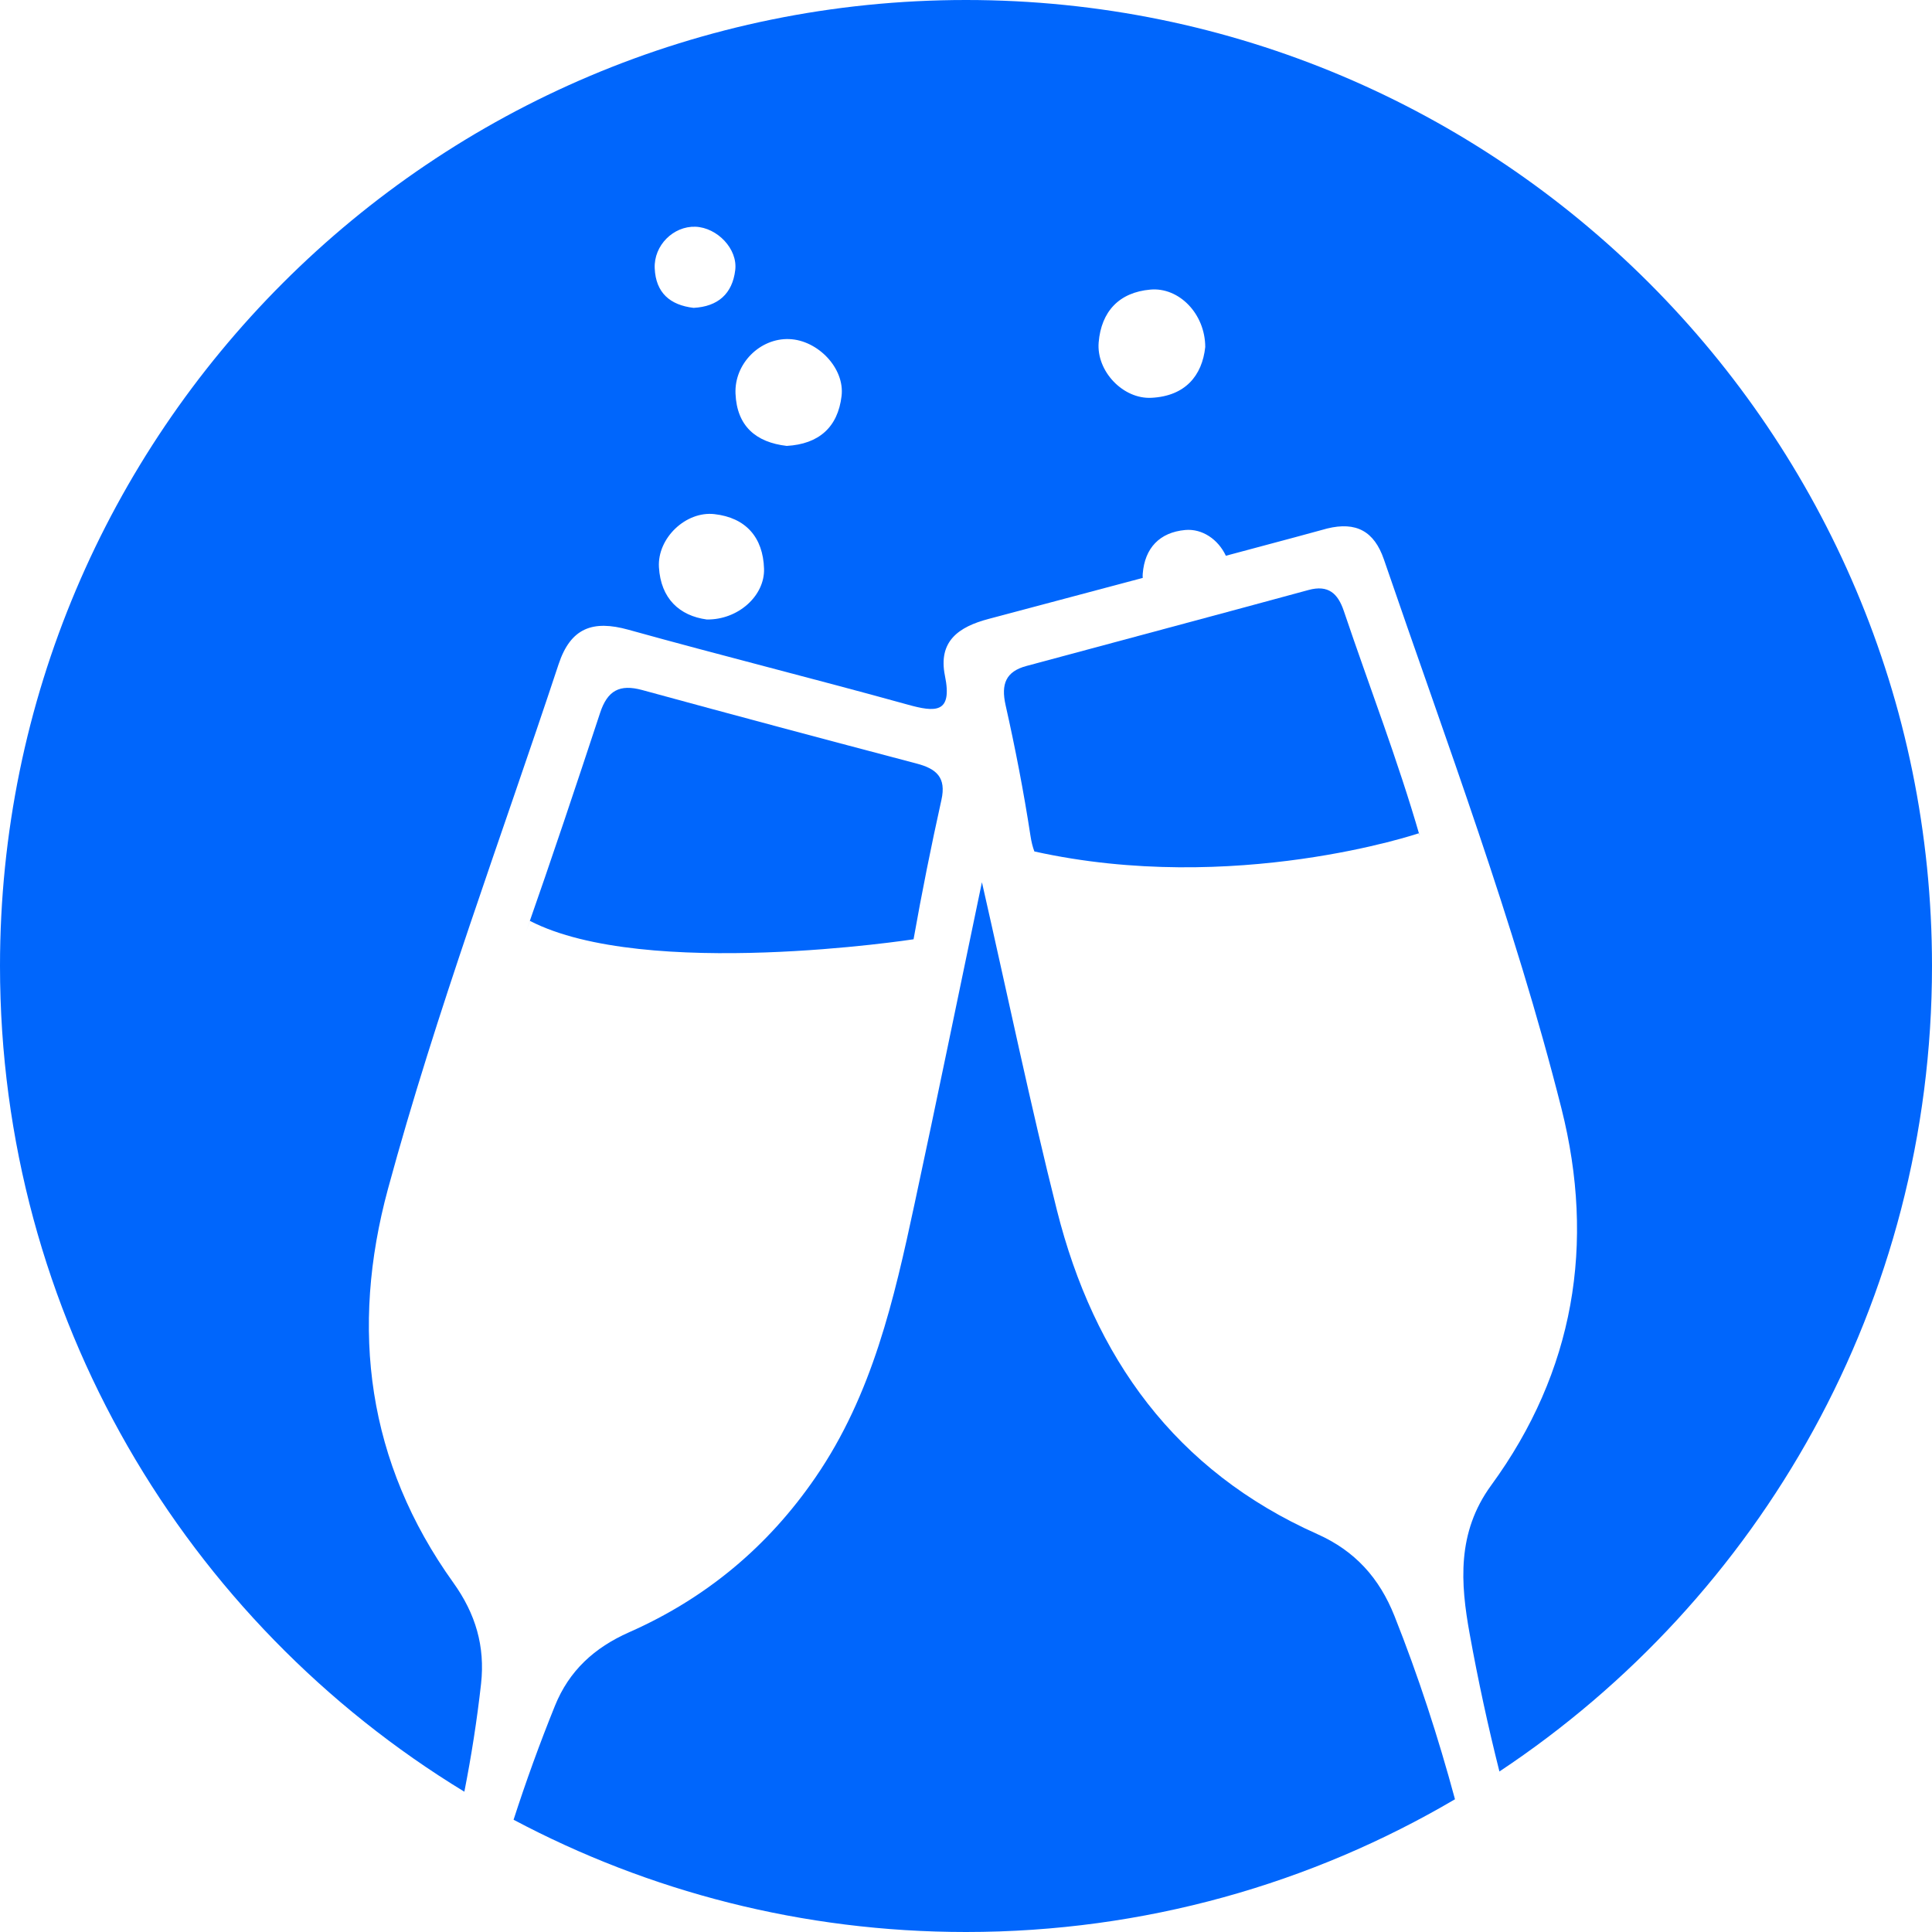 <svg xmlns="http://www.w3.org/2000/svg" id="a" width="979.41" height="979.41" viewBox="0 0 979.41 979.41"><defs><style>.b{fill:#0066fc;}</style></defs><path class="b" d="M477.24,405.53c-5.2,23.43-9.93,46.99-14.12,70.63,0,0-135.81,20.92-194.5-9.33,0,.1-.68,2.03-1.86,5.29,12.91-36.79,25.27-73.77,37.47-110.78,3.72-11.28,9.88-14.65,21.29-11.54,46.33,12.67,92.75,25.04,139.17,37.28,9.97,2.62,15.13,7,12.55,18.45Z"></path><path class="b" d="M737.59,912.12c-72.71,42.77-157.44,67.29-247.89,67.29-82.87,0-160.93-20.58-229.35-56.91,6.27-19.39,13.23-38.62,20.93-57.66,7.21-17.92,20.07-29.6,37.64-37.38,38.86-17.17,70.33-43.31,94.5-78.54,28.85-41.97,39.82-90.22,50.22-138.7,11.28-52.41,21.99-104.9,34.14-162.99,13.46,59.27,24.65,113.08,38.03,166.32,18.75,74.52,59.97,132.04,131.96,164.13,19.1,8.52,31.47,22.2,39.16,41.57,12.12,30.49,22.18,61.48,30.66,92.87Z"></path><path class="b" d="M719.76,423.95c-.36-.98-.56-1.51-.56-1.51,0,0-93.56,31.62-194.83,9.2-.87-2.27-1.52-4.9-1.98-7.93-3.41-22.25-7.69-44.36-12.63-66.31-2.36-10.62.13-17,10.62-19.8,47.64-12.85,95.33-25.53,142.98-38.51,10.09-2.75,14.9,1.84,17.87,10.62,12.86,38.12,27.42,75.71,38.53,114.24Z"></path><path class="b" d="M489.7,0C219.25,0,0,219.25,0,489.7c0,177.33,94.26,332.65,235.4,418.59,3.55-18.04,6.41-36.27,8.47-54.73,2.09-18.97-2.76-35.45-14.03-51.19-43.71-60.97-52.46-128.59-33.14-199.75,24.44-90,57.18-177.38,86.46-265.85,6.12-18.53,17.4-22.55,35.41-17.53,46.99,13.07,94.33,24.87,141.36,37.9,14.25,3.98,23.03,4.68,19.1-14.56-3.54-17.52,6.91-24.82,22.2-28.84,9.8-2.58,43.36-11.5,78.07-20.77-.09-.74-.04-1.44,0-2.18,1.05-12.94,8.52-20.94,21.59-22.12,8.61-.74,16.66,4.76,20.55,13.07,27.27-7.3,48.56-12.98,49.57-13.33,0,0,1.22-.35,1.74-.48,14.78-3.63,23.87,1.4,28.77,15.56,31.6,92.31,66.13,183.71,90.04,278.43,17.31,68.59,6.51,133.36-35.63,191.06-17.48,23.95-15.56,49.66-10.88,75.36,4.25,23.46,9.27,46.7,15.07,69.7,132.16-87.7,219.29-237.84,219.29-408.34C979.41,219.25,760.16,0,489.7,0ZM352.57,114.94c11.02.44,21.47,11.23,20.15,21.99-1.44,11.97-8.74,18.49-21.11,19.14-11.93-1.4-19.19-7.65-19.71-20.1-.48-11.59,9.48-21.42,20.67-21.03ZM358.26,314.04c-13.77-1.88-23.3-10.58-24.22-26.53-.83-14.73,13.64-28.5,28.11-26.88,15.95,1.79,24.69,11.8,25.17,27.67.44,13.72-13.15,26-29.06,25.74ZM426.62,200.79c-1.88,15.78-11.5,24.34-27.8,25.26-15.69-1.83-25.26-10.09-25.96-26.49-.66-15.25,12.45-28.23,27.23-27.66,14.47.52,28.24,14.77,26.53,28.89ZM583.76,201.66c-14.43.79-28.02-13.5-26.8-28.1,1.32-15.65,10.36-25.36,26.19-26.75,14.51-1.32,27.8,12.23,27.84,29.11-1.57,14.55-10.18,24.87-27.23,25.74Z"></path></svg>
